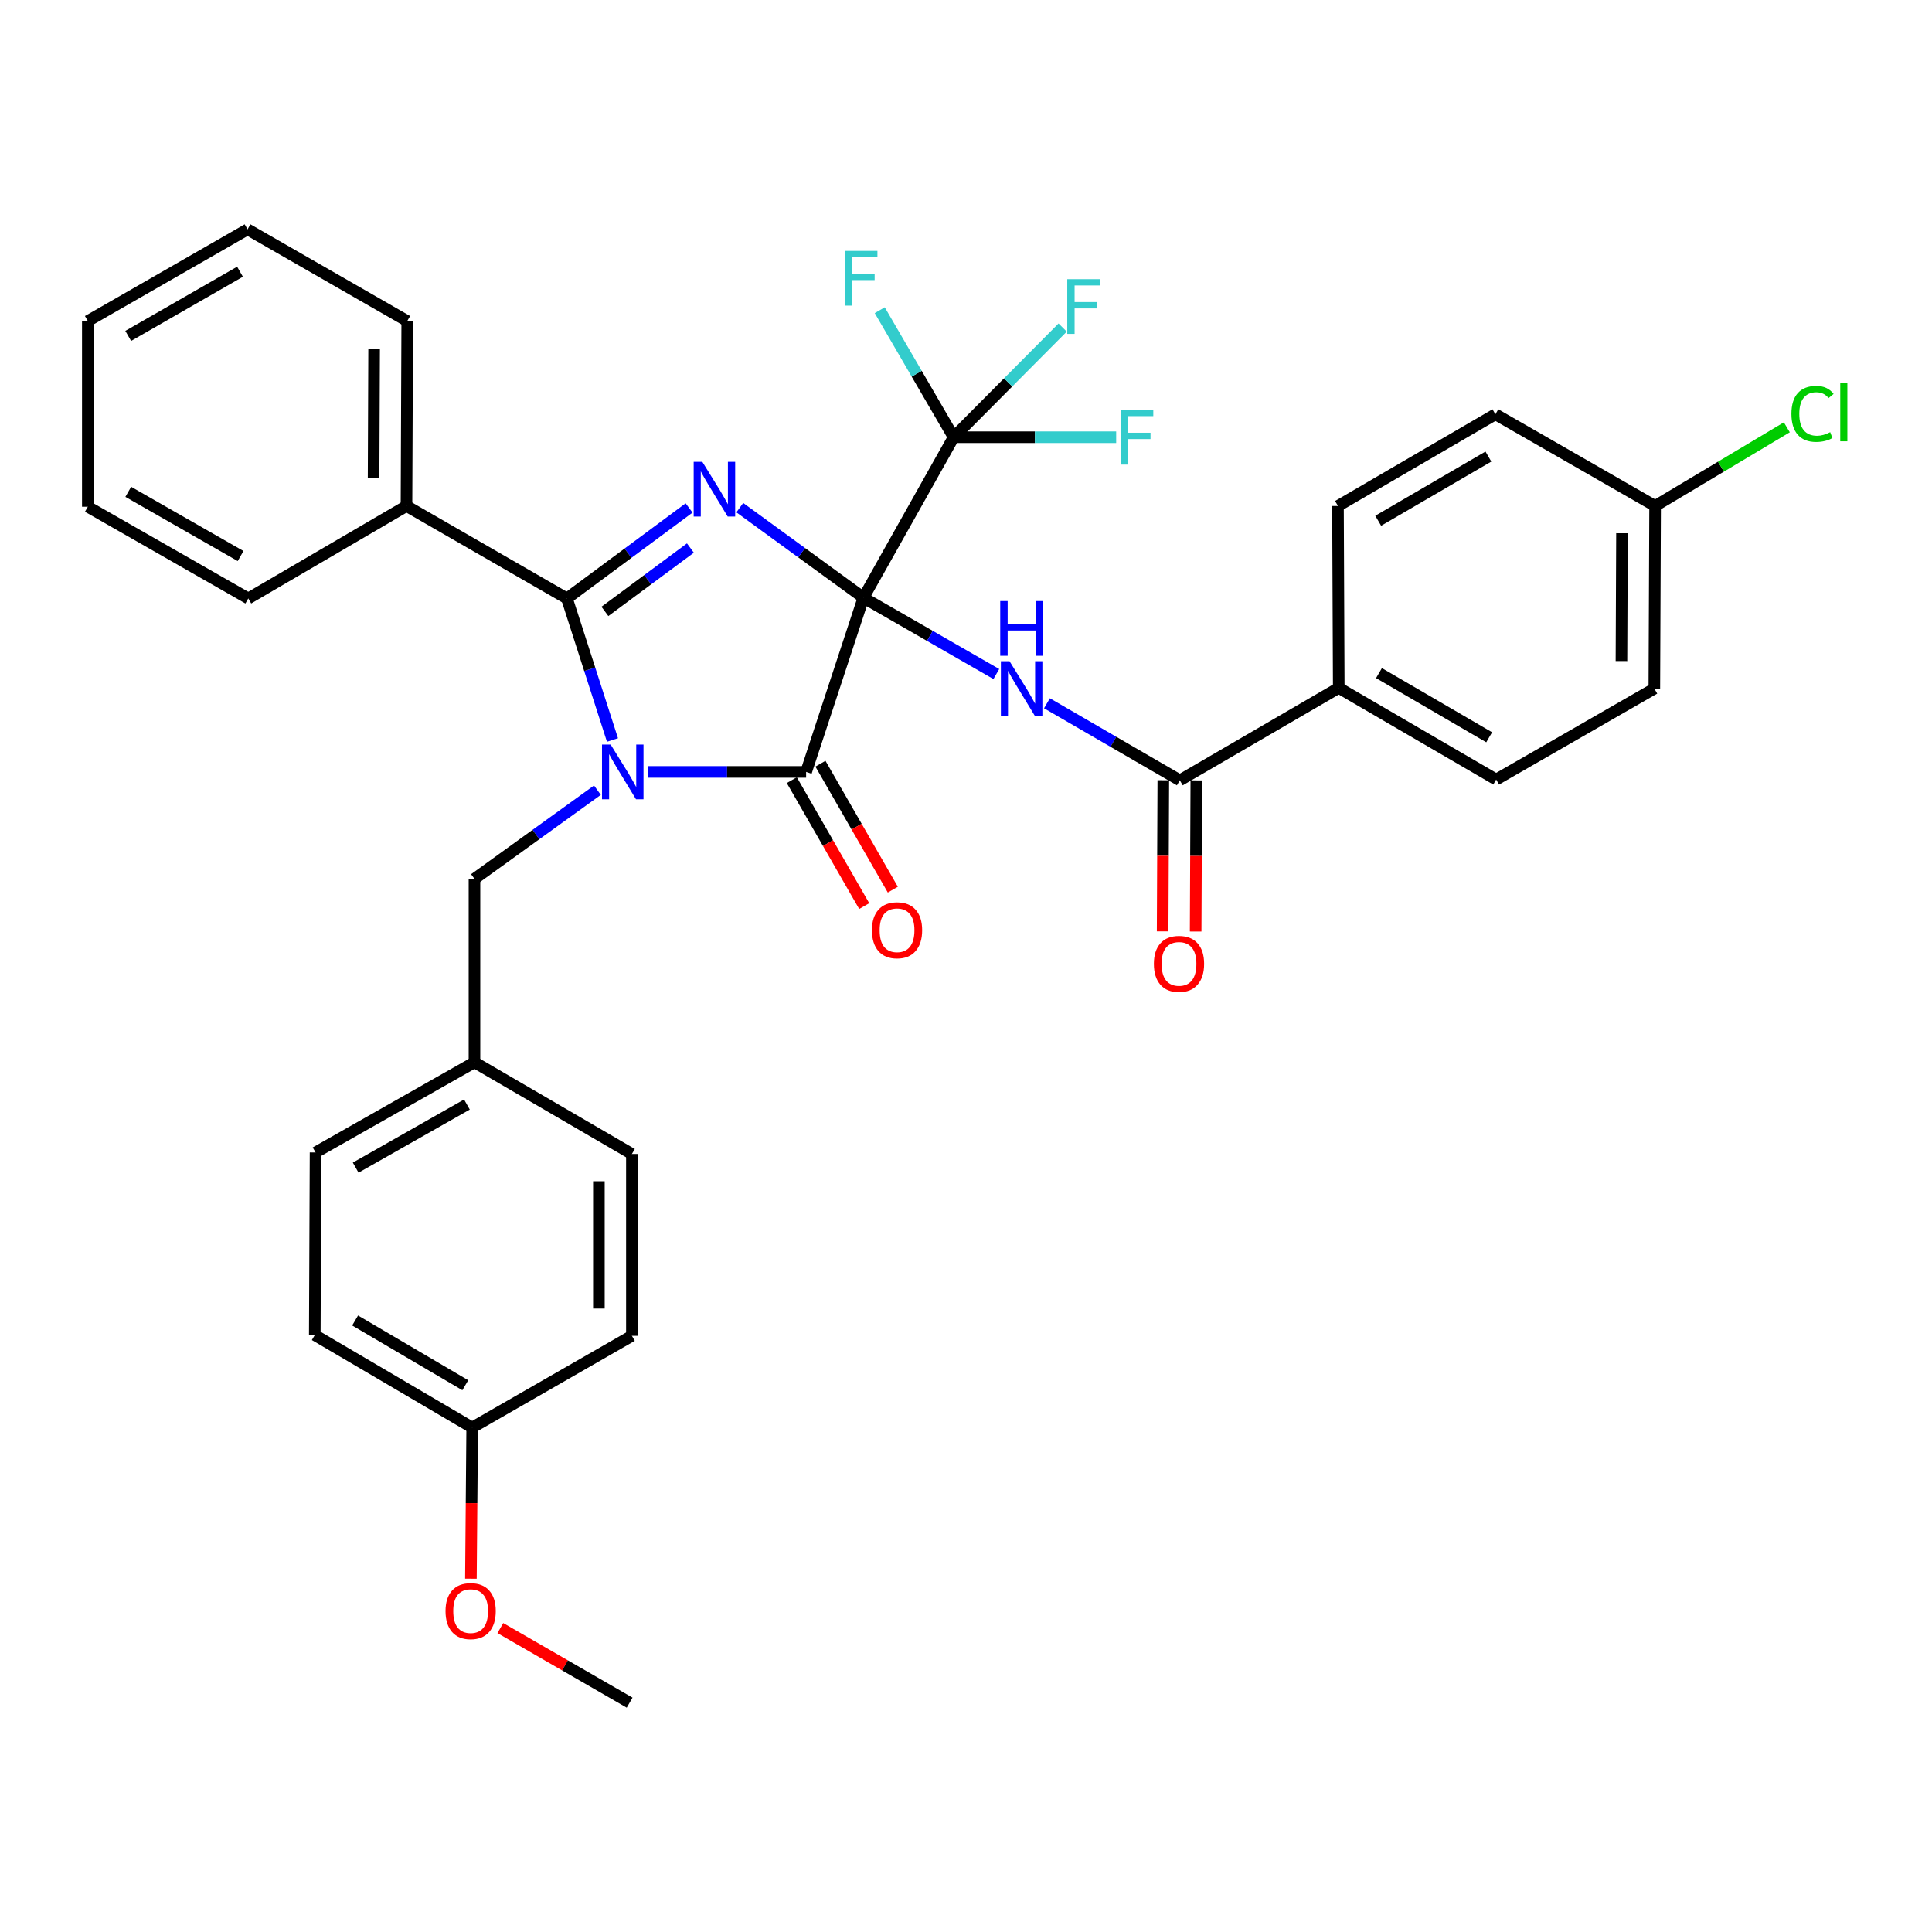 <?xml version='1.0' encoding='iso-8859-1'?>
<svg version='1.1' baseProfile='full'
              xmlns='http://www.w3.org/2000/svg'
                      xmlns:rdkit='http://www.rdkit.org/xml'
                      xmlns:xlink='http://www.w3.org/1999/xlink'
                  xml:space='preserve'
width='1000px' height='1000px' viewBox='0 0 1000 1000'>
<!-- END OF HEADER -->
<rect style='opacity:1.0;fill:#FFFFFF;stroke:none' width='1000' height='1000' x='0' y='0'> </rect>
<path class='bond-0' d='M 446.92,309.366 L 414.916,286.061' style='fill:none;fill-rule:evenodd;stroke:#000000;stroke-width:6px;stroke-linecap:butt;stroke-linejoin:miter;stroke-opacity:1' />
<path class='bond-0' d='M 414.916,286.061 L 382.913,262.756' style='fill:none;fill-rule:evenodd;stroke:#0000FF;stroke-width:6px;stroke-linecap:butt;stroke-linejoin:miter;stroke-opacity:1' />
<path class='bond-2' d='M 446.92,309.366 L 417.252,399.548' style='fill:none;fill-rule:evenodd;stroke:#000000;stroke-width:6px;stroke-linecap:butt;stroke-linejoin:miter;stroke-opacity:1' />
<path class='bond-4' d='M 446.92,309.366 L 481.309,329.125' style='fill:none;fill-rule:evenodd;stroke:#000000;stroke-width:6px;stroke-linecap:butt;stroke-linejoin:miter;stroke-opacity:1' />
<path class='bond-4' d='M 481.309,329.125 L 515.697,348.884' style='fill:none;fill-rule:evenodd;stroke:#0000FF;stroke-width:6px;stroke-linecap:butt;stroke-linejoin:miter;stroke-opacity:1' />
<path class='bond-5' d='M 446.92,309.366 L 493.606,226.311' style='fill:none;fill-rule:evenodd;stroke:#000000;stroke-width:6px;stroke-linecap:butt;stroke-linejoin:miter;stroke-opacity:1' />
<path class='bond-3' d='M 356.672,262.914 L 325.057,286.334' style='fill:none;fill-rule:evenodd;stroke:#0000FF;stroke-width:6px;stroke-linecap:butt;stroke-linejoin:miter;stroke-opacity:1' />
<path class='bond-3' d='M 325.057,286.334 L 293.443,309.755' style='fill:none;fill-rule:evenodd;stroke:#000000;stroke-width:6px;stroke-linecap:butt;stroke-linejoin:miter;stroke-opacity:1' />
<path class='bond-3' d='M 357.357,283.668 L 335.227,300.062' style='fill:none;fill-rule:evenodd;stroke:#0000FF;stroke-width:6px;stroke-linecap:butt;stroke-linejoin:miter;stroke-opacity:1' />
<path class='bond-3' d='M 335.227,300.062 L 313.096,316.456' style='fill:none;fill-rule:evenodd;stroke:#000000;stroke-width:6px;stroke-linecap:butt;stroke-linejoin:miter;stroke-opacity:1' />
<path class='bond-1' d='M 335.446,399.548 L 376.349,399.548' style='fill:none;fill-rule:evenodd;stroke:#0000FF;stroke-width:6px;stroke-linecap:butt;stroke-linejoin:miter;stroke-opacity:1' />
<path class='bond-1' d='M 376.349,399.548 L 417.252,399.548' style='fill:none;fill-rule:evenodd;stroke:#000000;stroke-width:6px;stroke-linecap:butt;stroke-linejoin:miter;stroke-opacity:1' />
<path class='bond-7' d='M 309.227,409.002 L 277.408,431.955' style='fill:none;fill-rule:evenodd;stroke:#0000FF;stroke-width:6px;stroke-linecap:butt;stroke-linejoin:miter;stroke-opacity:1' />
<path class='bond-7' d='M 277.408,431.955 L 245.589,454.909' style='fill:none;fill-rule:evenodd;stroke:#000000;stroke-width:6px;stroke-linecap:butt;stroke-linejoin:miter;stroke-opacity:1' />
<path class='bond-34' d='M 317.018,383.03 L 305.23,346.392' style='fill:none;fill-rule:evenodd;stroke:#0000FF;stroke-width:6px;stroke-linecap:butt;stroke-linejoin:miter;stroke-opacity:1' />
<path class='bond-34' d='M 305.23,346.392 L 293.443,309.755' style='fill:none;fill-rule:evenodd;stroke:#000000;stroke-width:6px;stroke-linecap:butt;stroke-linejoin:miter;stroke-opacity:1' />
<path class='bond-8' d='M 409.846,403.805 L 428.58,436.399' style='fill:none;fill-rule:evenodd;stroke:#000000;stroke-width:6px;stroke-linecap:butt;stroke-linejoin:miter;stroke-opacity:1' />
<path class='bond-8' d='M 428.58,436.399 L 447.314,468.993' style='fill:none;fill-rule:evenodd;stroke:#FF0000;stroke-width:6px;stroke-linecap:butt;stroke-linejoin:miter;stroke-opacity:1' />
<path class='bond-8' d='M 424.657,395.292 L 443.391,427.886' style='fill:none;fill-rule:evenodd;stroke:#000000;stroke-width:6px;stroke-linecap:butt;stroke-linejoin:miter;stroke-opacity:1' />
<path class='bond-8' d='M 443.391,427.886 L 462.125,460.479' style='fill:none;fill-rule:evenodd;stroke:#FF0000;stroke-width:6px;stroke-linecap:butt;stroke-linejoin:miter;stroke-opacity:1' />
<path class='bond-10' d='M 293.443,309.755 L 210.397,261.892' style='fill:none;fill-rule:evenodd;stroke:#000000;stroke-width:6px;stroke-linecap:butt;stroke-linejoin:miter;stroke-opacity:1' />
<path class='bond-6' d='M 541.904,364.013 L 576.286,383.954' style='fill:none;fill-rule:evenodd;stroke:#0000FF;stroke-width:6px;stroke-linecap:butt;stroke-linejoin:miter;stroke-opacity:1' />
<path class='bond-6' d='M 576.286,383.954 L 610.667,403.895' style='fill:none;fill-rule:evenodd;stroke:#000000;stroke-width:6px;stroke-linecap:butt;stroke-linejoin:miter;stroke-opacity:1' />
<path class='bond-12' d='M 493.606,226.311 L 474.481,193.437' style='fill:none;fill-rule:evenodd;stroke:#000000;stroke-width:6px;stroke-linecap:butt;stroke-linejoin:miter;stroke-opacity:1' />
<path class='bond-12' d='M 474.481,193.437 L 455.356,160.564' style='fill:none;fill-rule:evenodd;stroke:#33CCCC;stroke-width:6px;stroke-linecap:butt;stroke-linejoin:miter;stroke-opacity:1' />
<path class='bond-13' d='M 493.606,226.311 L 521.816,197.925' style='fill:none;fill-rule:evenodd;stroke:#000000;stroke-width:6px;stroke-linecap:butt;stroke-linejoin:miter;stroke-opacity:1' />
<path class='bond-13' d='M 521.816,197.925 L 550.026,169.54' style='fill:none;fill-rule:evenodd;stroke:#33CCCC;stroke-width:6px;stroke-linecap:butt;stroke-linejoin:miter;stroke-opacity:1' />
<path class='bond-14' d='M 493.606,226.311 L 535.669,226.311' style='fill:none;fill-rule:evenodd;stroke:#000000;stroke-width:6px;stroke-linecap:butt;stroke-linejoin:miter;stroke-opacity:1' />
<path class='bond-14' d='M 535.669,226.311 L 577.732,226.311' style='fill:none;fill-rule:evenodd;stroke:#33CCCC;stroke-width:6px;stroke-linecap:butt;stroke-linejoin:miter;stroke-opacity:1' />
<path class='bond-9' d='M 610.667,403.895 L 692.934,356.042' style='fill:none;fill-rule:evenodd;stroke:#000000;stroke-width:6px;stroke-linecap:butt;stroke-linejoin:miter;stroke-opacity:1' />
<path class='bond-11' d='M 602.125,403.857 L 601.953,442.97' style='fill:none;fill-rule:evenodd;stroke:#000000;stroke-width:6px;stroke-linecap:butt;stroke-linejoin:miter;stroke-opacity:1' />
<path class='bond-11' d='M 601.953,442.97 L 601.781,482.083' style='fill:none;fill-rule:evenodd;stroke:#FF0000;stroke-width:6px;stroke-linecap:butt;stroke-linejoin:miter;stroke-opacity:1' />
<path class='bond-11' d='M 619.209,403.933 L 619.036,443.045' style='fill:none;fill-rule:evenodd;stroke:#000000;stroke-width:6px;stroke-linecap:butt;stroke-linejoin:miter;stroke-opacity:1' />
<path class='bond-11' d='M 619.036,443.045 L 618.864,482.158' style='fill:none;fill-rule:evenodd;stroke:#FF0000;stroke-width:6px;stroke-linecap:butt;stroke-linejoin:miter;stroke-opacity:1' />
<path class='bond-17' d='M 245.589,454.909 L 245.589,549.837' style='fill:none;fill-rule:evenodd;stroke:#000000;stroke-width:6px;stroke-linecap:butt;stroke-linejoin:miter;stroke-opacity:1' />
<path class='bond-15' d='M 692.934,356.042 L 774.413,403.496' style='fill:none;fill-rule:evenodd;stroke:#000000;stroke-width:6px;stroke-linecap:butt;stroke-linejoin:miter;stroke-opacity:1' />
<path class='bond-15' d='M 713.754,348.398 L 770.789,381.616' style='fill:none;fill-rule:evenodd;stroke:#000000;stroke-width:6px;stroke-linecap:butt;stroke-linejoin:miter;stroke-opacity:1' />
<path class='bond-16' d='M 692.934,356.042 L 692.535,261.892' style='fill:none;fill-rule:evenodd;stroke:#000000;stroke-width:6px;stroke-linecap:butt;stroke-linejoin:miter;stroke-opacity:1' />
<path class='bond-28' d='M 210.397,261.892 L 210.786,166.176' style='fill:none;fill-rule:evenodd;stroke:#000000;stroke-width:6px;stroke-linecap:butt;stroke-linejoin:miter;stroke-opacity:1' />
<path class='bond-28' d='M 193.372,247.465 L 193.644,180.464' style='fill:none;fill-rule:evenodd;stroke:#000000;stroke-width:6px;stroke-linecap:butt;stroke-linejoin:miter;stroke-opacity:1' />
<path class='bond-29' d='M 210.397,261.892 L 128.51,309.755' style='fill:none;fill-rule:evenodd;stroke:#000000;stroke-width:6px;stroke-linecap:butt;stroke-linejoin:miter;stroke-opacity:1' />
<path class='bond-21' d='M 774.413,403.496 L 856.282,356.412' style='fill:none;fill-rule:evenodd;stroke:#000000;stroke-width:6px;stroke-linecap:butt;stroke-linejoin:miter;stroke-opacity:1' />
<path class='bond-20' d='M 692.535,261.892 L 774.015,214.437' style='fill:none;fill-rule:evenodd;stroke:#000000;stroke-width:6px;stroke-linecap:butt;stroke-linejoin:miter;stroke-opacity:1' />
<path class='bond-20' d='M 713.355,269.536 L 770.391,236.318' style='fill:none;fill-rule:evenodd;stroke:#000000;stroke-width:6px;stroke-linecap:butt;stroke-linejoin:miter;stroke-opacity:1' />
<path class='bond-23' d='M 245.589,549.837 L 163.332,596.504' style='fill:none;fill-rule:evenodd;stroke:#000000;stroke-width:6px;stroke-linecap:butt;stroke-linejoin:miter;stroke-opacity:1' />
<path class='bond-23' d='M 241.681,571.696 L 184.1,604.363' style='fill:none;fill-rule:evenodd;stroke:#000000;stroke-width:6px;stroke-linecap:butt;stroke-linejoin:miter;stroke-opacity:1' />
<path class='bond-24' d='M 245.589,549.837 L 327.069,597.291' style='fill:none;fill-rule:evenodd;stroke:#000000;stroke-width:6px;stroke-linecap:butt;stroke-linejoin:miter;stroke-opacity:1' />
<path class='bond-18' d='M 856.681,261.892 L 774.015,214.437' style='fill:none;fill-rule:evenodd;stroke:#000000;stroke-width:6px;stroke-linecap:butt;stroke-linejoin:miter;stroke-opacity:1' />
<path class='bond-22' d='M 856.681,261.892 L 890.77,241.536' style='fill:none;fill-rule:evenodd;stroke:#000000;stroke-width:6px;stroke-linecap:butt;stroke-linejoin:miter;stroke-opacity:1' />
<path class='bond-22' d='M 890.77,241.536 L 924.858,221.179' style='fill:none;fill-rule:evenodd;stroke:#00CC00;stroke-width:6px;stroke-linecap:butt;stroke-linejoin:miter;stroke-opacity:1' />
<path class='bond-35' d='M 856.681,261.892 L 856.282,356.412' style='fill:none;fill-rule:evenodd;stroke:#000000;stroke-width:6px;stroke-linecap:butt;stroke-linejoin:miter;stroke-opacity:1' />
<path class='bond-35' d='M 839.537,275.998 L 839.258,342.162' style='fill:none;fill-rule:evenodd;stroke:#000000;stroke-width:6px;stroke-linecap:butt;stroke-linejoin:miter;stroke-opacity:1' />
<path class='bond-19' d='M 244.403,738.905 L 162.933,691.033' style='fill:none;fill-rule:evenodd;stroke:#000000;stroke-width:6px;stroke-linecap:butt;stroke-linejoin:miter;stroke-opacity:1' />
<path class='bond-19' d='M 240.837,716.995 L 183.808,683.485' style='fill:none;fill-rule:evenodd;stroke:#000000;stroke-width:6px;stroke-linecap:butt;stroke-linejoin:miter;stroke-opacity:1' />
<path class='bond-27' d='M 244.403,738.905 L 244.075,778.018' style='fill:none;fill-rule:evenodd;stroke:#000000;stroke-width:6px;stroke-linecap:butt;stroke-linejoin:miter;stroke-opacity:1' />
<path class='bond-27' d='M 244.075,778.018 L 243.746,817.131' style='fill:none;fill-rule:evenodd;stroke:#FF0000;stroke-width:6px;stroke-linecap:butt;stroke-linejoin:miter;stroke-opacity:1' />
<path class='bond-37' d='M 244.403,738.905 L 327.069,691.422' style='fill:none;fill-rule:evenodd;stroke:#000000;stroke-width:6px;stroke-linecap:butt;stroke-linejoin:miter;stroke-opacity:1' />
<path class='bond-26' d='M 163.332,596.504 L 162.933,691.033' style='fill:none;fill-rule:evenodd;stroke:#000000;stroke-width:6px;stroke-linecap:butt;stroke-linejoin:miter;stroke-opacity:1' />
<path class='bond-25' d='M 327.069,597.291 L 327.069,691.422' style='fill:none;fill-rule:evenodd;stroke:#000000;stroke-width:6px;stroke-linecap:butt;stroke-linejoin:miter;stroke-opacity:1' />
<path class='bond-25' d='M 309.985,611.411 L 309.985,677.303' style='fill:none;fill-rule:evenodd;stroke:#000000;stroke-width:6px;stroke-linecap:butt;stroke-linejoin:miter;stroke-opacity:1' />
<path class='bond-30' d='M 258.981,842.692 L 292.436,861.99' style='fill:none;fill-rule:evenodd;stroke:#FF0000;stroke-width:6px;stroke-linecap:butt;stroke-linejoin:miter;stroke-opacity:1' />
<path class='bond-30' d='M 292.436,861.99 L 325.892,881.288' style='fill:none;fill-rule:evenodd;stroke:#000000;stroke-width:6px;stroke-linecap:butt;stroke-linejoin:miter;stroke-opacity:1' />
<path class='bond-31' d='M 210.786,166.176 L 128.13,118.712' style='fill:none;fill-rule:evenodd;stroke:#000000;stroke-width:6px;stroke-linecap:butt;stroke-linejoin:miter;stroke-opacity:1' />
<path class='bond-32' d='M 128.51,309.755 L 45.455,262.281' style='fill:none;fill-rule:evenodd;stroke:#000000;stroke-width:6px;stroke-linecap:butt;stroke-linejoin:miter;stroke-opacity:1' />
<path class='bond-32' d='M 124.529,287.802 L 66.391,254.57' style='fill:none;fill-rule:evenodd;stroke:#000000;stroke-width:6px;stroke-linecap:butt;stroke-linejoin:miter;stroke-opacity:1' />
<path class='bond-36' d='M 128.13,118.712 L 45.455,166.176' style='fill:none;fill-rule:evenodd;stroke:#000000;stroke-width:6px;stroke-linecap:butt;stroke-linejoin:miter;stroke-opacity:1' />
<path class='bond-36' d='M 124.234,140.647 L 66.362,173.872' style='fill:none;fill-rule:evenodd;stroke:#000000;stroke-width:6px;stroke-linecap:butt;stroke-linejoin:miter;stroke-opacity:1' />
<path class='bond-33' d='M 45.455,262.281 L 45.455,166.176' style='fill:none;fill-rule:evenodd;stroke:#000000;stroke-width:6px;stroke-linecap:butt;stroke-linejoin:miter;stroke-opacity:1' />
<path  class='atom-1' d='M 363.527 239.038
L 372.807 254.038
Q 373.727 255.518, 375.207 258.198
Q 376.687 260.878, 376.767 261.038
L 376.767 239.038
L 380.527 239.038
L 380.527 267.358
L 376.647 267.358
L 366.687 250.958
Q 365.527 249.038, 364.287 246.838
Q 363.087 244.638, 362.727 243.958
L 362.727 267.358
L 359.047 267.358
L 359.047 239.038
L 363.527 239.038
' fill='#0000FF'/>
<path  class='atom-2' d='M 316.073 385.388
L 325.353 400.388
Q 326.273 401.868, 327.753 404.548
Q 329.233 407.228, 329.313 407.388
L 329.313 385.388
L 333.073 385.388
L 333.073 413.708
L 329.193 413.708
L 319.233 397.308
Q 318.073 395.388, 316.833 393.188
Q 315.633 390.988, 315.273 390.308
L 315.273 413.708
L 311.593 413.708
L 311.593 385.388
L 316.073 385.388
' fill='#0000FF'/>
<path  class='atom-5' d='M 522.538 342.252
L 531.818 357.252
Q 532.738 358.732, 534.218 361.412
Q 535.698 364.092, 535.778 364.252
L 535.778 342.252
L 539.538 342.252
L 539.538 370.572
L 535.658 370.572
L 525.698 354.172
Q 524.538 352.252, 523.298 350.052
Q 522.098 347.852, 521.738 347.172
L 521.738 370.572
L 518.058 370.572
L 518.058 342.252
L 522.538 342.252
' fill='#0000FF'/>
<path  class='atom-5' d='M 517.718 311.1
L 521.558 311.1
L 521.558 323.14
L 536.038 323.14
L 536.038 311.1
L 539.878 311.1
L 539.878 339.42
L 536.038 339.42
L 536.038 326.34
L 521.558 326.34
L 521.558 339.42
L 517.718 339.42
L 517.718 311.1
' fill='#0000FF'/>
<path  class='atom-9' d='M 451.307 481.497
Q 451.307 474.697, 454.667 470.897
Q 458.027 467.097, 464.307 467.097
Q 470.587 467.097, 473.947 470.897
Q 477.307 474.697, 477.307 481.497
Q 477.307 488.377, 473.907 492.297
Q 470.507 496.177, 464.307 496.177
Q 458.067 496.177, 454.667 492.297
Q 451.307 488.417, 451.307 481.497
M 464.307 492.977
Q 468.627 492.977, 470.947 490.097
Q 473.307 487.177, 473.307 481.497
Q 473.307 475.937, 470.947 473.137
Q 468.627 470.297, 464.307 470.297
Q 459.987 470.297, 457.627 473.097
Q 455.307 475.897, 455.307 481.497
Q 455.307 487.217, 457.627 490.097
Q 459.987 492.977, 464.307 492.977
' fill='#FF0000'/>
<path  class='atom-12' d='M 597.249 498.894
Q 597.249 492.094, 600.609 488.294
Q 603.969 484.494, 610.249 484.494
Q 616.529 484.494, 619.889 488.294
Q 623.249 492.094, 623.249 498.894
Q 623.249 505.774, 619.849 509.694
Q 616.449 513.574, 610.249 513.574
Q 604.009 513.574, 600.609 509.694
Q 597.249 505.814, 597.249 498.894
M 610.249 510.374
Q 614.569 510.374, 616.889 507.494
Q 619.249 504.574, 619.249 498.894
Q 619.249 493.334, 616.889 490.534
Q 614.569 487.694, 610.249 487.694
Q 605.929 487.694, 603.569 490.494
Q 601.249 493.294, 601.249 498.894
Q 601.249 504.614, 603.569 507.494
Q 605.929 510.374, 610.249 510.374
' fill='#FF0000'/>
<path  class='atom-13' d='M 437.314 129.864
L 454.154 129.864
L 454.154 133.104
L 441.114 133.104
L 441.114 141.704
L 452.714 141.704
L 452.714 144.984
L 441.114 144.984
L 441.114 158.184
L 437.314 158.184
L 437.314 129.864
' fill='#33CCCC'/>
<path  class='atom-14' d='M 552.41 144.509
L 569.25 144.509
L 569.25 147.749
L 556.21 147.749
L 556.21 156.349
L 567.81 156.349
L 567.81 159.629
L 556.21 159.629
L 556.21 172.829
L 552.41 172.829
L 552.41 144.509
' fill='#33CCCC'/>
<path  class='atom-15' d='M 580.104 212.151
L 596.944 212.151
L 596.944 215.391
L 583.904 215.391
L 583.904 223.991
L 595.504 223.991
L 595.504 227.271
L 583.904 227.271
L 583.904 240.471
L 580.104 240.471
L 580.104 212.151
' fill='#33CCCC'/>
<path  class='atom-23' d='M 927.231 214.222
Q 927.231 207.182, 930.511 203.502
Q 933.831 199.782, 940.111 199.782
Q 945.951 199.782, 949.071 203.902
L 946.431 206.062
Q 944.151 203.062, 940.111 203.062
Q 935.831 203.062, 933.551 205.942
Q 931.311 208.782, 931.311 214.222
Q 931.311 219.822, 933.631 222.702
Q 935.991 225.582, 940.551 225.582
Q 943.671 225.582, 947.311 223.702
L 948.431 226.702
Q 946.951 227.662, 944.711 228.222
Q 942.471 228.782, 939.991 228.782
Q 933.831 228.782, 930.511 225.022
Q 927.231 221.262, 927.231 214.222
' fill='#00CC00'/>
<path  class='atom-23' d='M 952.511 198.062
L 956.191 198.062
L 956.191 228.422
L 952.511 228.422
L 952.511 198.062
' fill='#00CC00'/>
<path  class='atom-28' d='M 230.606 833.904
Q 230.606 827.104, 233.966 823.304
Q 237.326 819.504, 243.606 819.504
Q 249.886 819.504, 253.246 823.304
Q 256.606 827.104, 256.606 833.904
Q 256.606 840.784, 253.206 844.704
Q 249.806 848.584, 243.606 848.584
Q 237.366 848.584, 233.966 844.704
Q 230.606 840.824, 230.606 833.904
M 243.606 845.384
Q 247.926 845.384, 250.246 842.504
Q 252.606 839.584, 252.606 833.904
Q 252.606 828.344, 250.246 825.544
Q 247.926 822.704, 243.606 822.704
Q 239.286 822.704, 236.926 825.504
Q 234.606 828.304, 234.606 833.904
Q 234.606 839.624, 236.926 842.504
Q 239.286 845.384, 243.606 845.384
' fill='#FF0000'/>
</svg>

